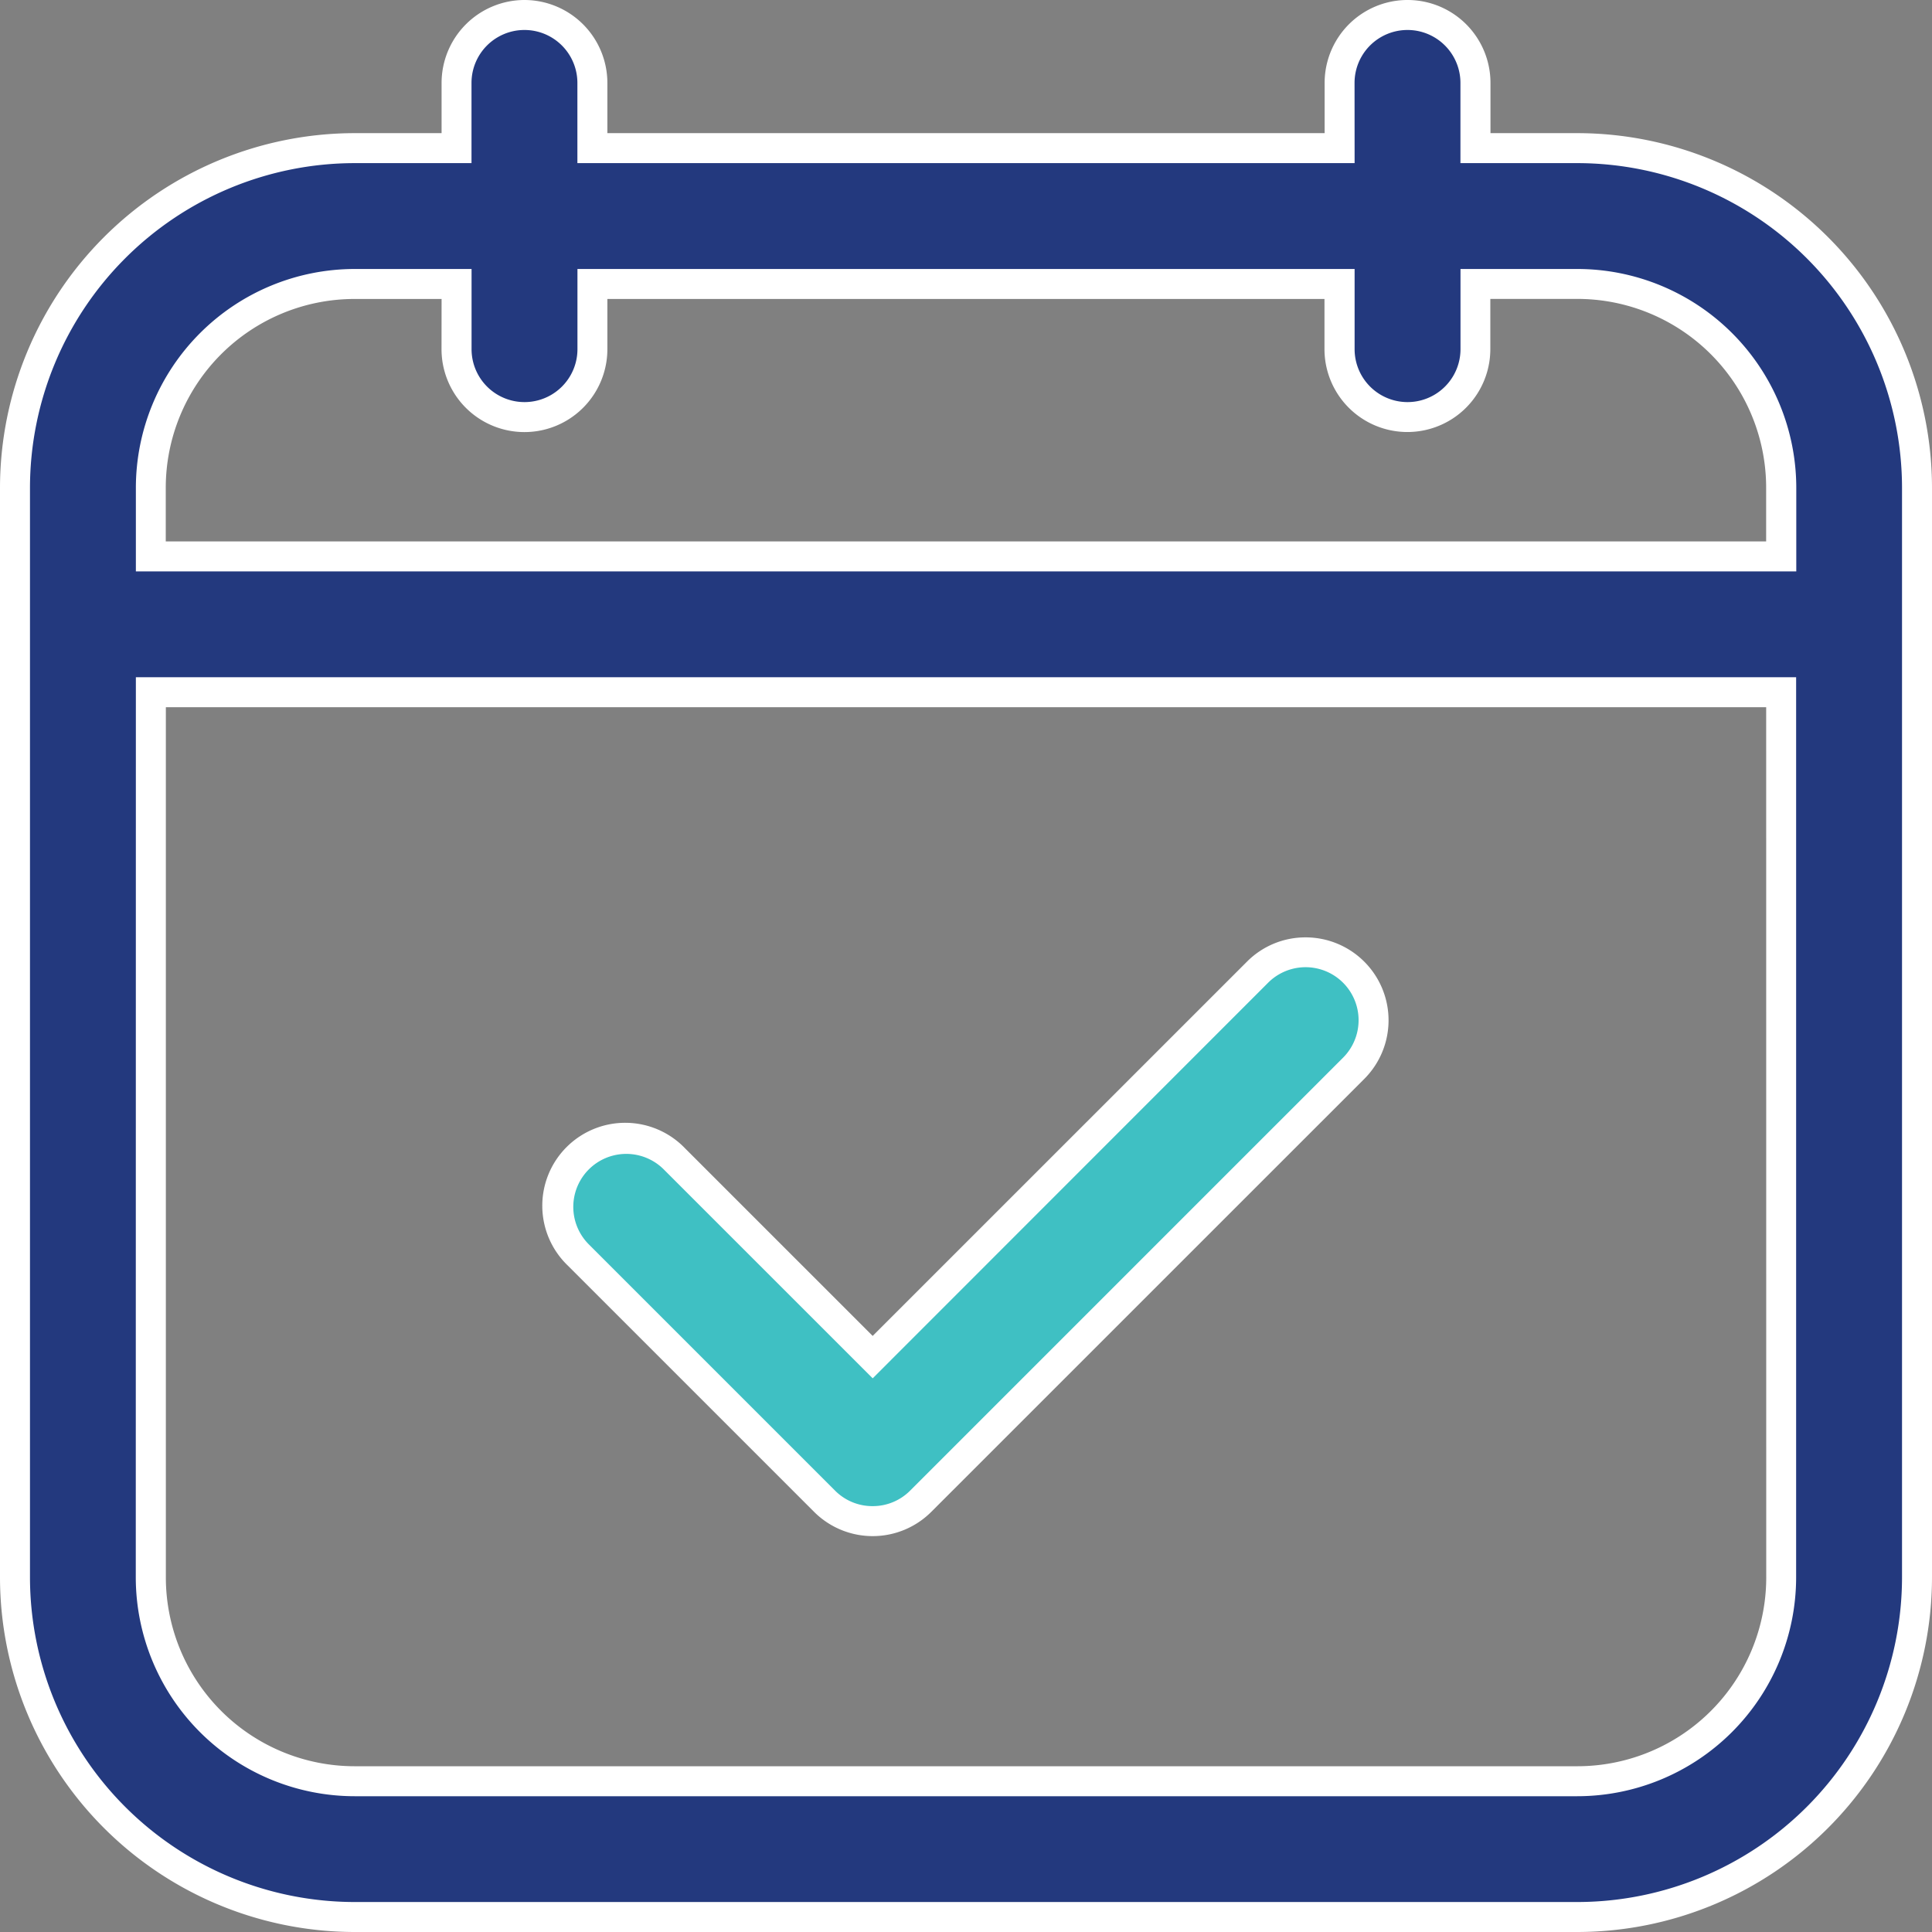 <svg xmlns="http://www.w3.org/2000/svg" width="64.442" height="64.442" viewBox="0 0 64.442 64.442"><rect x="0" y="0" width="64.442" height="64.442" fill="#808080" stroke="none"/><defs><style>.a{fill:#3fc0c3;}.b{fill:#fff;}.c{fill:#23397e;}</style></defs><g transform="translate(-1.5 -1.5)"><path class="a" d="M33.322,16.462,20.483,29.3l-6.615-6.615a2.266,2.266,0,0,0-3.2,3.2l8.217,8.217a2.265,2.265,0,0,0,3.2,0L36.526,19.666a2.266,2.266,0,1,0-3.2-3.2Z" transform="translate(10.126 17.466)"/><path class="b" d="M34.924,15.3a2.766,2.766,0,0,1,1.956,4.721L22.438,34.461a2.765,2.765,0,0,1-3.911,0L10.31,26.244a2.766,2.766,0,1,1,3.911-3.911l6.261,6.261L32.968,16.109A2.748,2.748,0,0,1,34.924,15.3ZM20.483,34.271a1.754,1.754,0,0,0,1.248-.517L36.172,19.313a1.766,1.766,0,1,0-2.5-2.5L20.483,30.008,13.514,23.04a1.766,1.766,0,0,0-2.5,2.5l8.217,8.217A1.754,1.754,0,0,0,20.483,34.271Z" transform="translate(10.126 17.466)"/><path class="c" d="M54.113,6.441h-3.4V4.266a2.266,2.266,0,0,0-4.532,0V6.441H21.259V4.266a2.266,2.266,0,1,0-4.532,0V6.441h-3.4A11.342,11.342,0,0,0,2,17.77V54.113A11.342,11.342,0,0,0,13.329,65.442H54.113A11.342,11.342,0,0,0,65.442,54.113V17.77A11.342,11.342,0,0,0,54.113,6.441ZM6.532,17.77a6.8,6.8,0,0,1,6.8-6.8h3.4v2.174a2.266,2.266,0,1,0,4.532,0V10.972H46.183v2.174a2.266,2.266,0,1,0,4.532,0V10.972h3.4a6.8,6.8,0,0,1,6.8,6.8v2.288H6.532ZM54.113,60.91H13.329a6.8,6.8,0,0,1-6.8-6.8V24.589H60.91V54.113A6.8,6.8,0,0,1,54.113,60.91Z" transform="translate(0 0)"/><path class="b" d="M18.993,1.5a2.769,2.769,0,0,1,2.766,2.766V5.941H45.683V4.266a2.766,2.766,0,0,1,5.532,0V5.941h2.9A11.842,11.842,0,0,1,65.942,17.77V54.113A11.842,11.842,0,0,1,54.113,65.942H13.329A11.842,11.842,0,0,1,1.5,54.113V17.77A11.842,11.842,0,0,1,13.329,5.941h2.9V4.266A2.769,2.769,0,0,1,18.993,1.5ZM46.683,6.941H20.759V4.266a1.766,1.766,0,0,0-3.532,0V6.941h-3.9A10.841,10.841,0,0,0,2.5,17.77V54.113A10.841,10.841,0,0,0,13.329,64.942H54.113A10.841,10.841,0,0,0,64.942,54.113V17.77A10.841,10.841,0,0,0,54.113,6.941h-3.9V4.266a1.766,1.766,0,0,0-3.532,0ZM13.329,10.472h3.9v2.674a1.766,1.766,0,1,0,3.532,0V10.472H46.683v2.674a1.766,1.766,0,1,0,3.532,0V10.472h3.9a7.306,7.306,0,0,1,7.3,7.3v2.788H6.032V17.77A7.306,7.306,0,0,1,13.329,10.472Zm2.9,1h-2.9a6.3,6.3,0,0,0-6.3,6.3v1.788H60.41V17.77a6.3,6.3,0,0,0-6.3-6.3h-2.9v1.674a2.766,2.766,0,1,1-5.532,0V11.472H21.759v1.674a2.766,2.766,0,1,1-5.532,0ZM6.032,24.089H61.41V54.113a7.306,7.306,0,0,1-7.3,7.3H13.329a7.306,7.306,0,0,1-7.3-7.3Zm54.379,1H7.032V54.113a6.3,6.3,0,0,0,6.3,6.3H54.113a6.3,6.3,0,0,0,6.3-6.3Z" transform="translate(0 0)"/></g></svg>